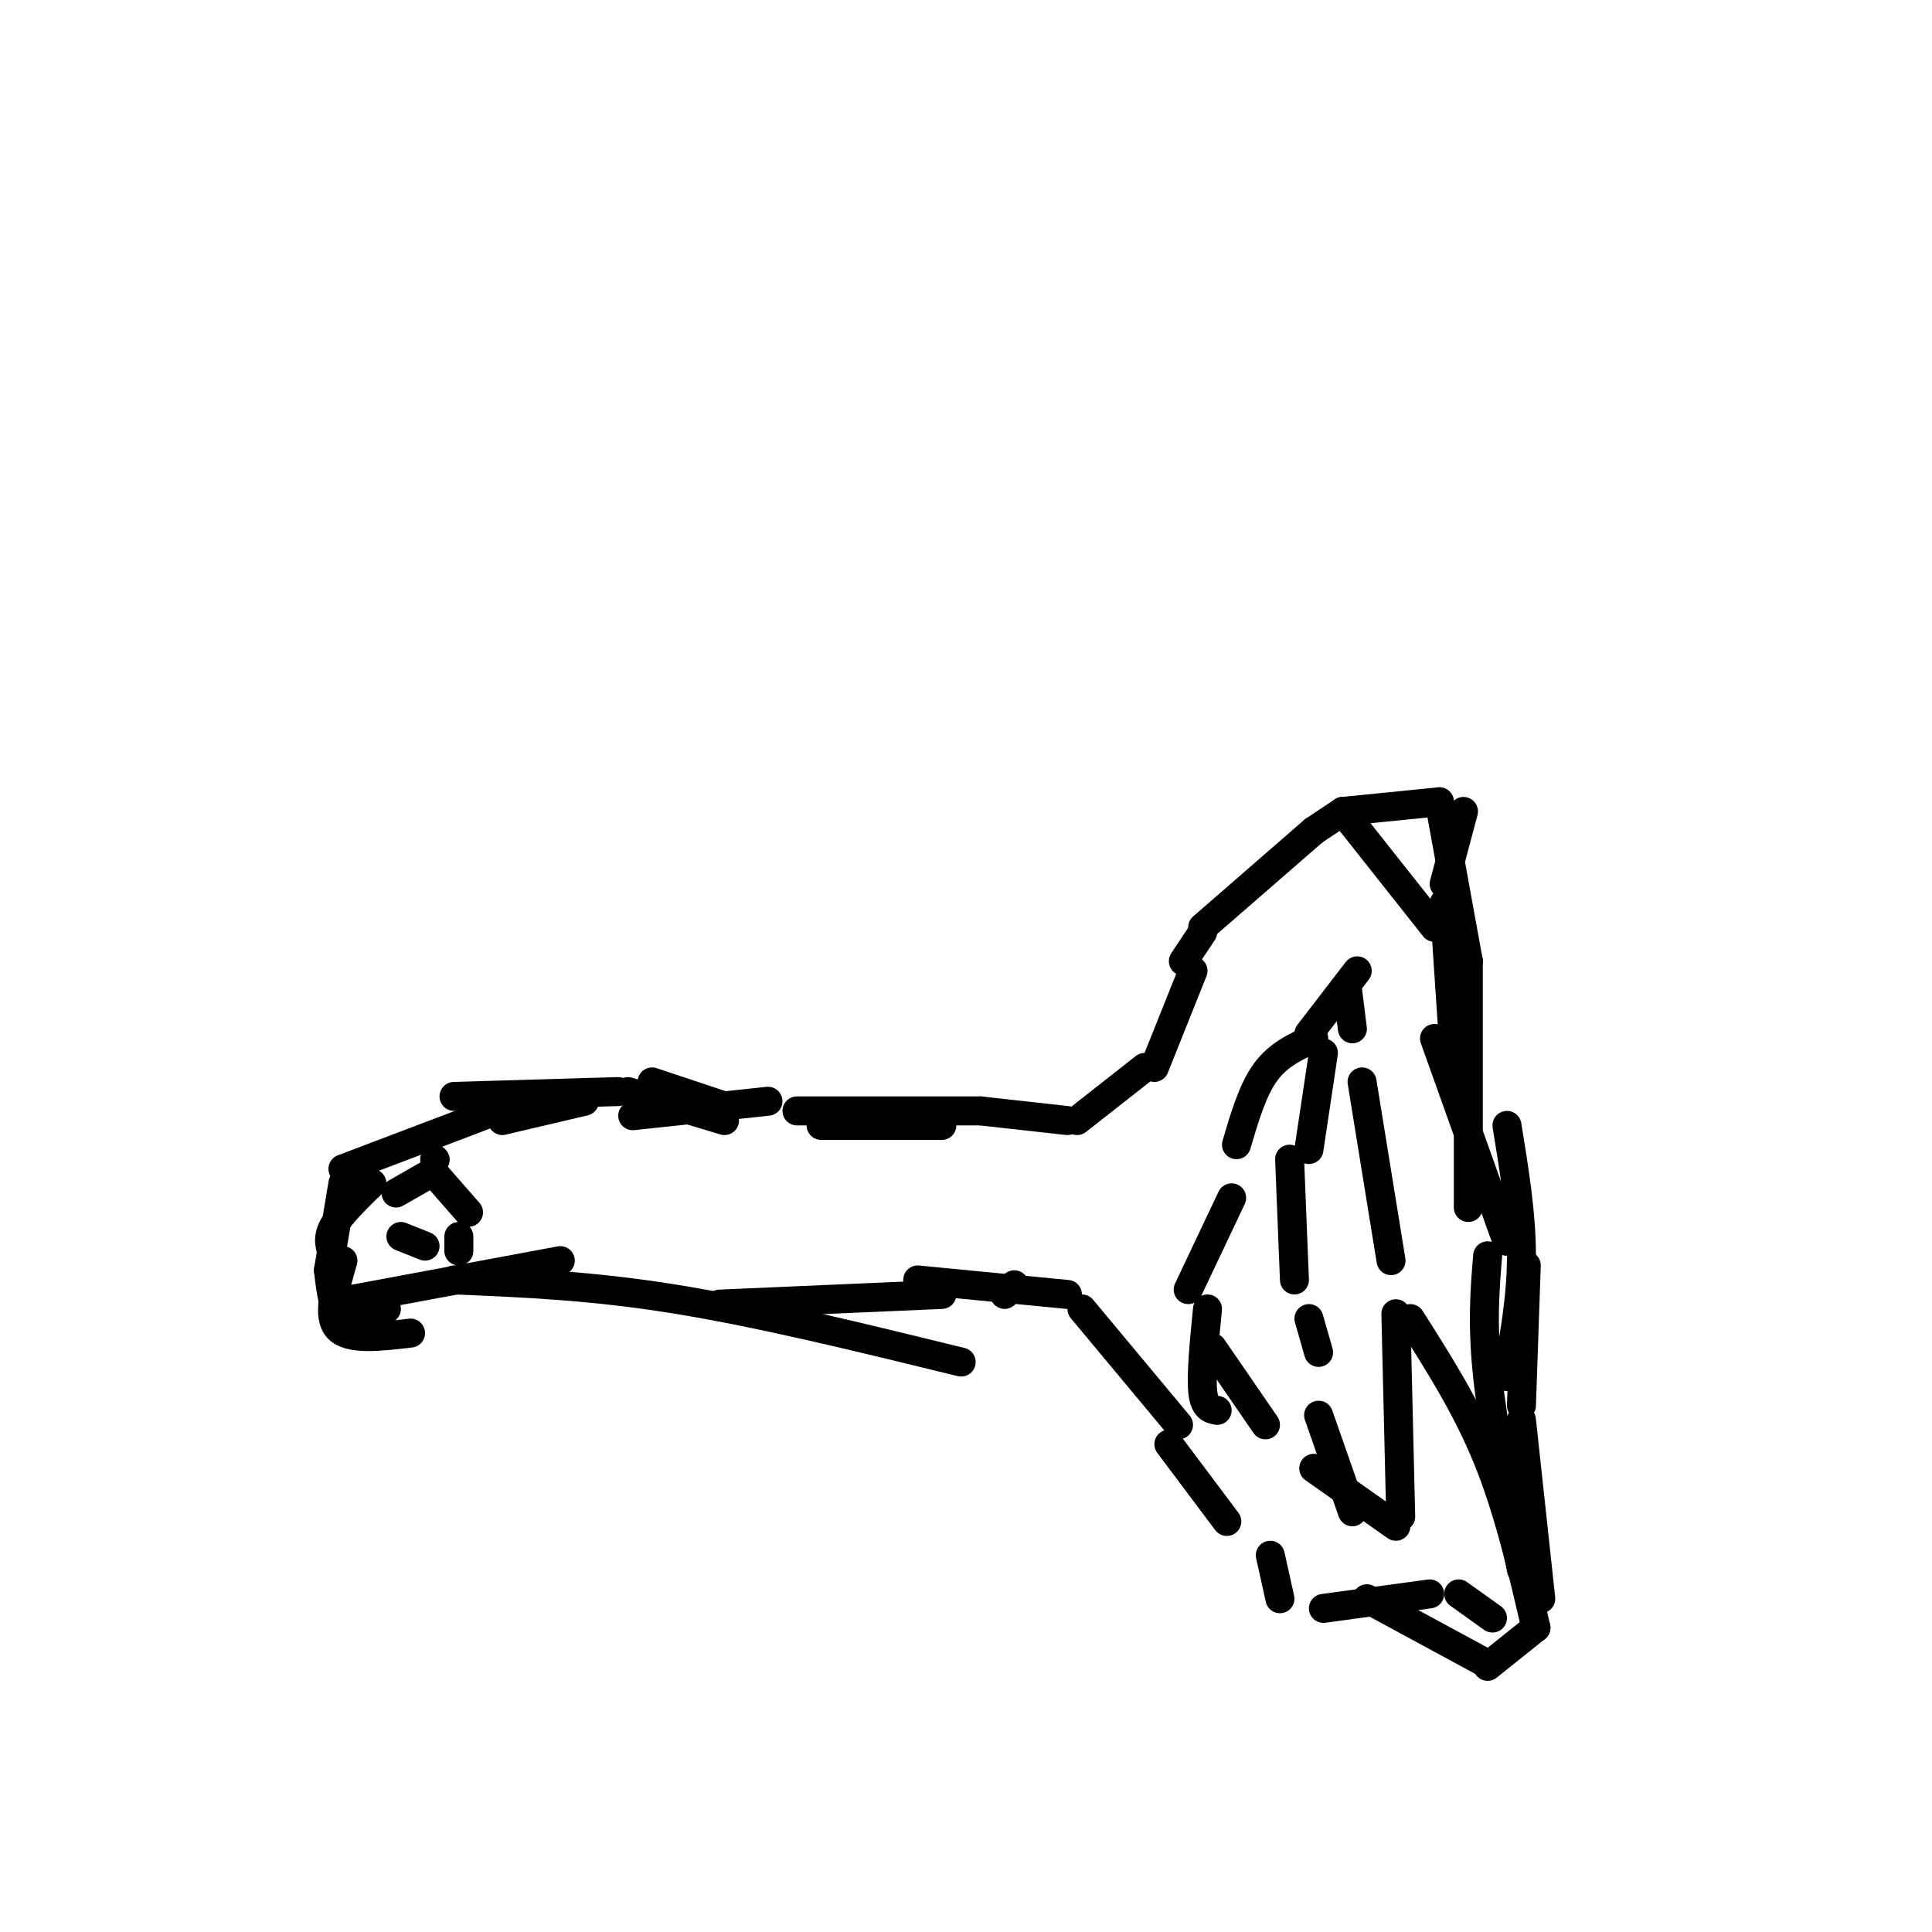 <svg viewBox='0 0 400 400' version='1.1' xmlns='http://www.w3.org/2000/svg' xmlns:xlink='http://www.w3.org/1999/xlink'><g fill='none' stroke='#000000' stroke-width='6' stroke-linecap='round' stroke-linejoin='round'><path d='M195,233c0.000,0.000 -25.000,0.000 -25,0'/><path d='M150,229c0.000,0.000 -15.000,-5.000 -15,-5'/><path d='M150,232c0.000,0.000 -20.000,-6.000 -20,-6'/><path d='M128,226c0.000,0.000 -34.000,1.000 -34,1'/><path d='M121,228c0.000,0.000 -17.000,4.000 -17,4'/><path d='M100,231c0.000,0.000 -29.000,11.000 -29,11'/><path d='M71,245c0.000,0.000 -3.000,18.000 -3,18'/><path d='M68,263c0.500,4.333 1.000,8.667 3,10c2.000,1.333 5.500,-0.333 9,-2'/><path d='M77,245c-3.333,3.250 -6.667,6.500 -8,9c-1.333,2.500 -0.667,4.250 0,6'/><path d='M71,261c-1.667,5.750 -3.333,11.500 -1,14c2.333,2.500 8.667,1.750 15,1'/><path d='M73,269c0.000,0.000 43.000,-8.000 43,-8'/><path d='M94,265c14.250,0.583 28.500,1.167 46,4c17.500,2.833 38.250,7.917 59,13'/><path d='M149,270c0.000,0.000 46.000,-2.000 46,-2'/><path d='M190,265c0.000,0.000 31.000,3.000 31,3'/><path d='M208,268c0.000,0.000 2.000,-2.000 2,-2'/><path d='M131,231c0.000,0.000 28.000,-3.000 28,-3'/><path d='M165,230c0.000,0.000 38.000,0.000 38,0'/><path d='M203,230c0.000,0.000 18.000,2.000 18,2'/><path d='M223,232c0.000,0.000 14.000,-11.000 14,-11'/><path d='M239,221c0.000,0.000 8.000,-20.000 8,-20'/><path d='M245,199c0.000,0.000 4.000,-6.000 4,-6'/><path d='M249,192c0.000,0.000 23.000,-20.000 23,-20'/><path d='M272,172c0.000,0.000 6.000,-4.000 6,-4'/><path d='M278,168c0.000,0.000 19.000,24.000 19,24'/><path d='M278,168c0.000,0.000 20.000,-2.000 20,-2'/><path d='M298,166c0.000,0.000 6.000,33.000 6,33'/><path d='M304,199c0.000,0.000 0.000,51.000 0,51'/><path d='M308,260c-0.583,7.083 -1.167,14.167 0,25c1.167,10.833 4.083,25.417 7,40'/><path d='M224,271c0.000,0.000 20.000,24.000 20,24'/><path d='M242,299c0.000,0.000 12.000,16.000 12,16'/><path d='M263,322c0.000,0.000 2.000,9.000 2,9'/><path d='M274,333c0.000,0.000 22.000,-3.000 22,-3'/><path d='M302,330c0.000,0.000 7.000,5.000 7,5'/><path d='M283,331c0.000,0.000 24.000,13.000 24,13'/><path d='M308,345c0.000,0.000 10.000,-8.000 10,-8'/><path d='M318,337c-2.833,-12.167 -5.667,-24.333 -10,-35c-4.333,-10.667 -10.167,-19.833 -16,-29'/><path d='M319,331c0.000,0.000 -4.000,-37.000 -4,-37'/><path d='M315,291c0.000,0.000 1.000,-29.000 1,-29'/><path d='M312,285c1.500,-8.167 3.000,-16.333 3,-25c0.000,-8.667 -1.500,-17.833 -3,-27'/><path d='M312,257c0.000,0.000 -15.000,-42.000 -15,-42'/><path d='M301,217c0.000,0.000 -2.000,-30.000 -2,-30'/><path d='M299,183c0.000,0.000 4.000,-15.000 4,-15'/><path d='M281,201c0.000,0.000 -10.000,13.000 -10,13'/><path d='M272,215c-3.667,1.667 -7.333,3.333 -10,7c-2.667,3.667 -4.333,9.333 -6,15'/><path d='M255,248c0.000,0.000 -9.000,19.000 -9,19'/><path d='M251,279c0.000,0.000 11.000,16.000 11,16'/><path d='M272,304c0.000,0.000 17.000,12.000 17,12'/><path d='M290,314c0.000,0.000 -1.000,-42.000 -1,-42'/><path d='M288,261c0.000,0.000 -6.000,-37.000 -6,-37'/><path d='M280,213c0.000,0.000 -1.000,-8.000 -1,-8'/><path d='M89,243c0.000,0.000 -7.000,4.000 -7,4'/><path d='M83,256c0.000,0.000 5.000,2.000 5,2'/><path d='M95,259c0.000,0.000 0.000,-3.000 0,-3'/><path d='M90,240c0.000,0.000 0.100,0.100 0.1,0.1'/><path d='M90,243c0.000,0.000 7.000,8.000 7,8'/><path d='M250,271c-0.667,6.750 -1.333,13.500 -1,17c0.333,3.500 1.667,3.750 3,4'/><path d='M274,218c0.000,0.000 -3.000,20.000 -3,20'/><path d='M271,273c0.000,0.000 2.000,7.000 2,7'/><path d='M267,240c0.000,0.000 1.000,25.000 1,25'/><path d='M273,293c0.000,0.000 7.000,20.000 7,20'/></g>
</svg>